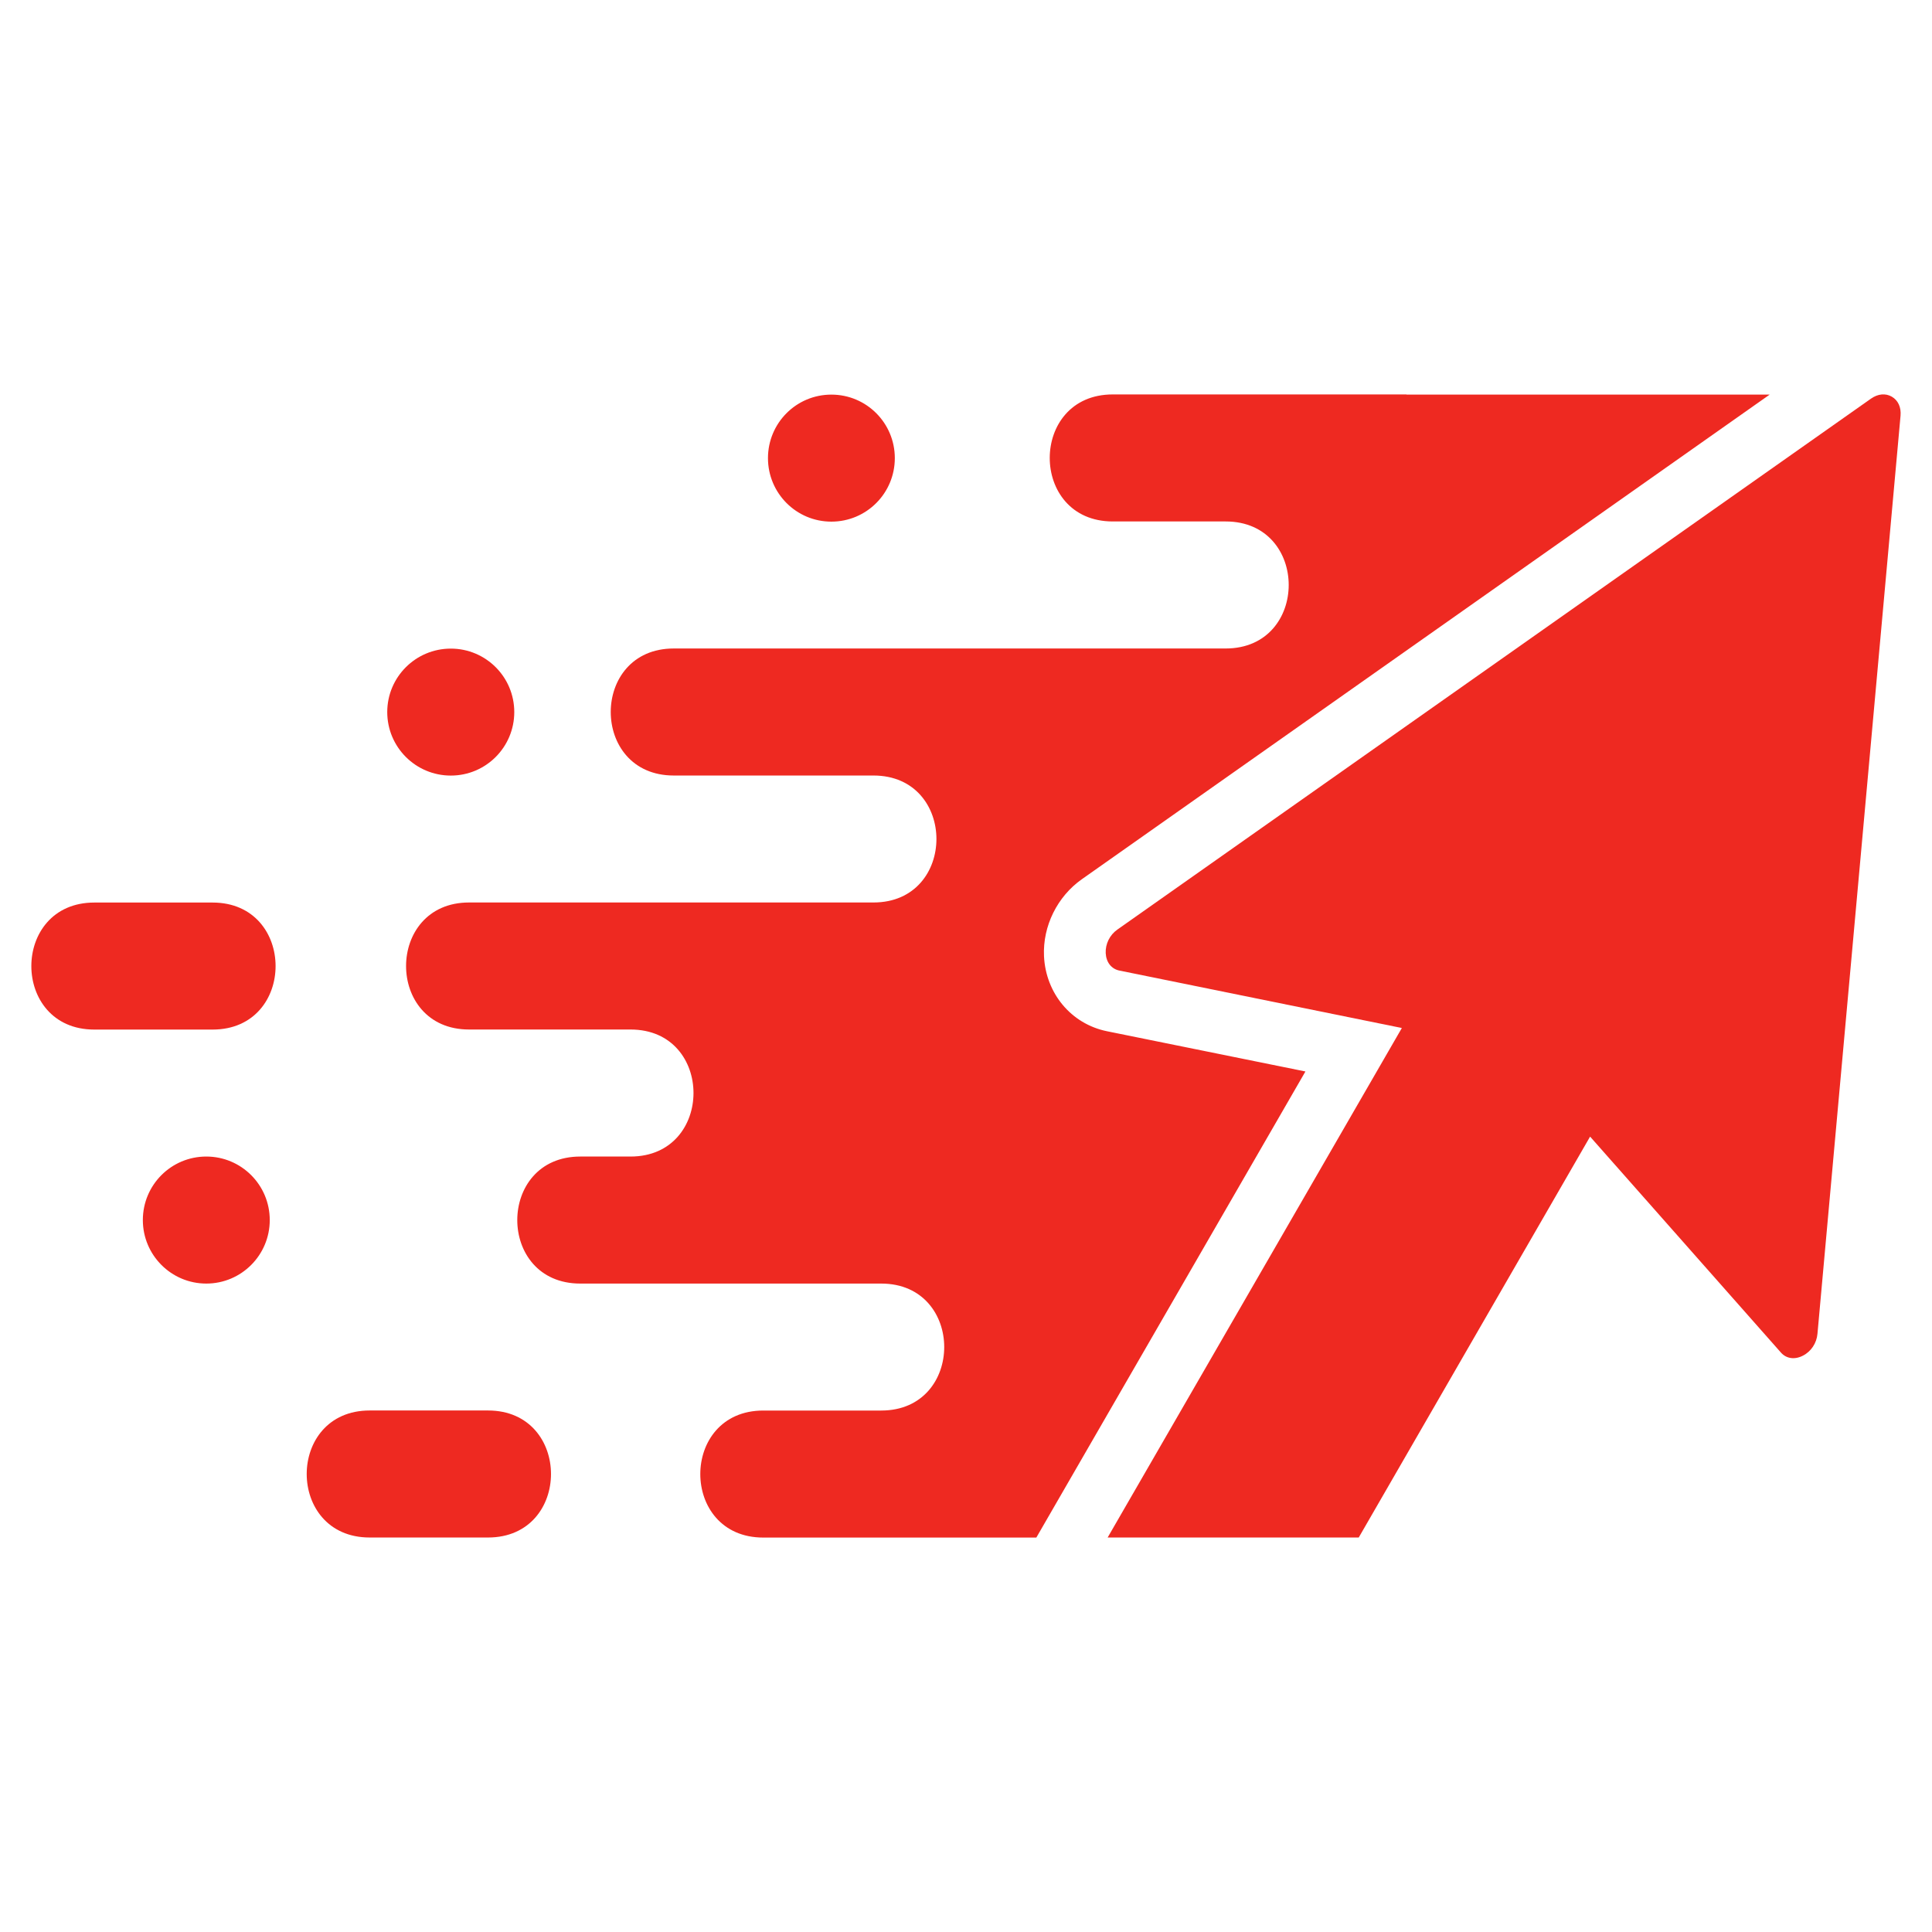 <?xml version="1.0" encoding="utf-8"?>
<!-- Generator: Adobe Illustrator 16.0.0, SVG Export Plug-In . SVG Version: 6.00 Build 0)  -->
<!DOCTYPE svg PUBLIC "-//W3C//DTD SVG 1.1//EN" "http://www.w3.org/Graphics/SVG/1.1/DTD/svg11.dtd">
<svg version="1.1" id="Calque_1" xmlns="http://www.w3.org/2000/svg" xmlns:xlink="http://www.w3.org/1999/xlink" x="0px" y="0px"
	 width="32px" height="32px" viewBox="0 0 32 32" enable-background="new 0 0 32 32" xml:space="preserve">
<g>
	<path fill-rule="evenodd" clip-rule="evenodd" fill="#EE2921" d="M13.77,6.536c-0.581,0-1.05,0.471-1.05,1.052
		c0,0.581,0.47,1.052,1.05,1.052c0.582,0,1.051-0.471,1.051-1.052C14.821,7.007,14.352,6.536,13.77,6.536 M2.366,20.208
		c0,0.58,0.47,1.052,1.051,1.052c0.581,0,1.051-0.472,1.051-1.052c0-0.582-0.471-1.052-1.051-1.052
		C2.836,19.156,2.366,19.626,2.366,20.208z M23.296,6.536h0.211h5.804L17.92,14.562c-0.408,0.287-0.651,0.777-0.628,1.276
		c0.029,0.609,0.444,1.121,1.045,1.243l3.285,0.666l-4.457,7.72h-4.523c-1.391,0-1.39-2.104,0-2.104h1.414h0.54
		c1.391,0,1.391-2.103,0-2.103h-0.54H9.611c-1.392,0-1.39-2.104,0-2.104h0.292h0.541c1.389,0,1.391-2.104,0-2.104H9.903H7.769
		c-1.392,0-1.39-2.104,0-2.104h6.157h0.541c1.391,0,1.391-2.103,0-2.103h-0.541h-2.767c-1.391,0-1.391-2.104,0-2.104h9.142
		c1.392,0,1.392-2.104,0-2.104h-1.87c-1.392,0-1.392-2.104,0-2.104H23.296z"/>
	<path fill-rule="evenodd" clip-rule="evenodd" fill="#EE2921" d="M7.467,10.743c-0.582,0-1.053,0.471-1.053,1.051
		c0,0.581,0.471,1.052,1.053,1.052c0.581,0,1.051-0.471,1.051-1.052C8.518,11.213,8.047,10.743,7.467,10.743 M3.521,14.949
		c1.391,0,1.392,2.104,0,2.104H1.562c-1.391,0-1.39-2.104,0-2.104H3.521z M8.083,23.362c1.391,0,1.391,2.104,0,2.104H6.123
		c-1.391,0-1.39-2.104,0-2.104H8.083z"/>
	<path fill-rule="evenodd" clip-rule="evenodd" fill="#EE2921" d="M23.219,17.027l-4.873,8.439h4.159l3.832-6.64l3.161,3.577
		c0.09,0.102,0.229,0.121,0.364,0.051c0.135-0.068,0.228-0.208,0.241-0.363l1.376-15.206c0.012-0.14-0.041-0.255-0.145-0.315
		c-0.104-0.06-0.23-0.048-0.345,0.033l-12.481,8.793c-0.128,0.089-0.201,0.24-0.194,0.391c0.008,0.152,0.094,0.262,0.228,0.289
		L23.219,17.027z"/>
</g>
</svg>
